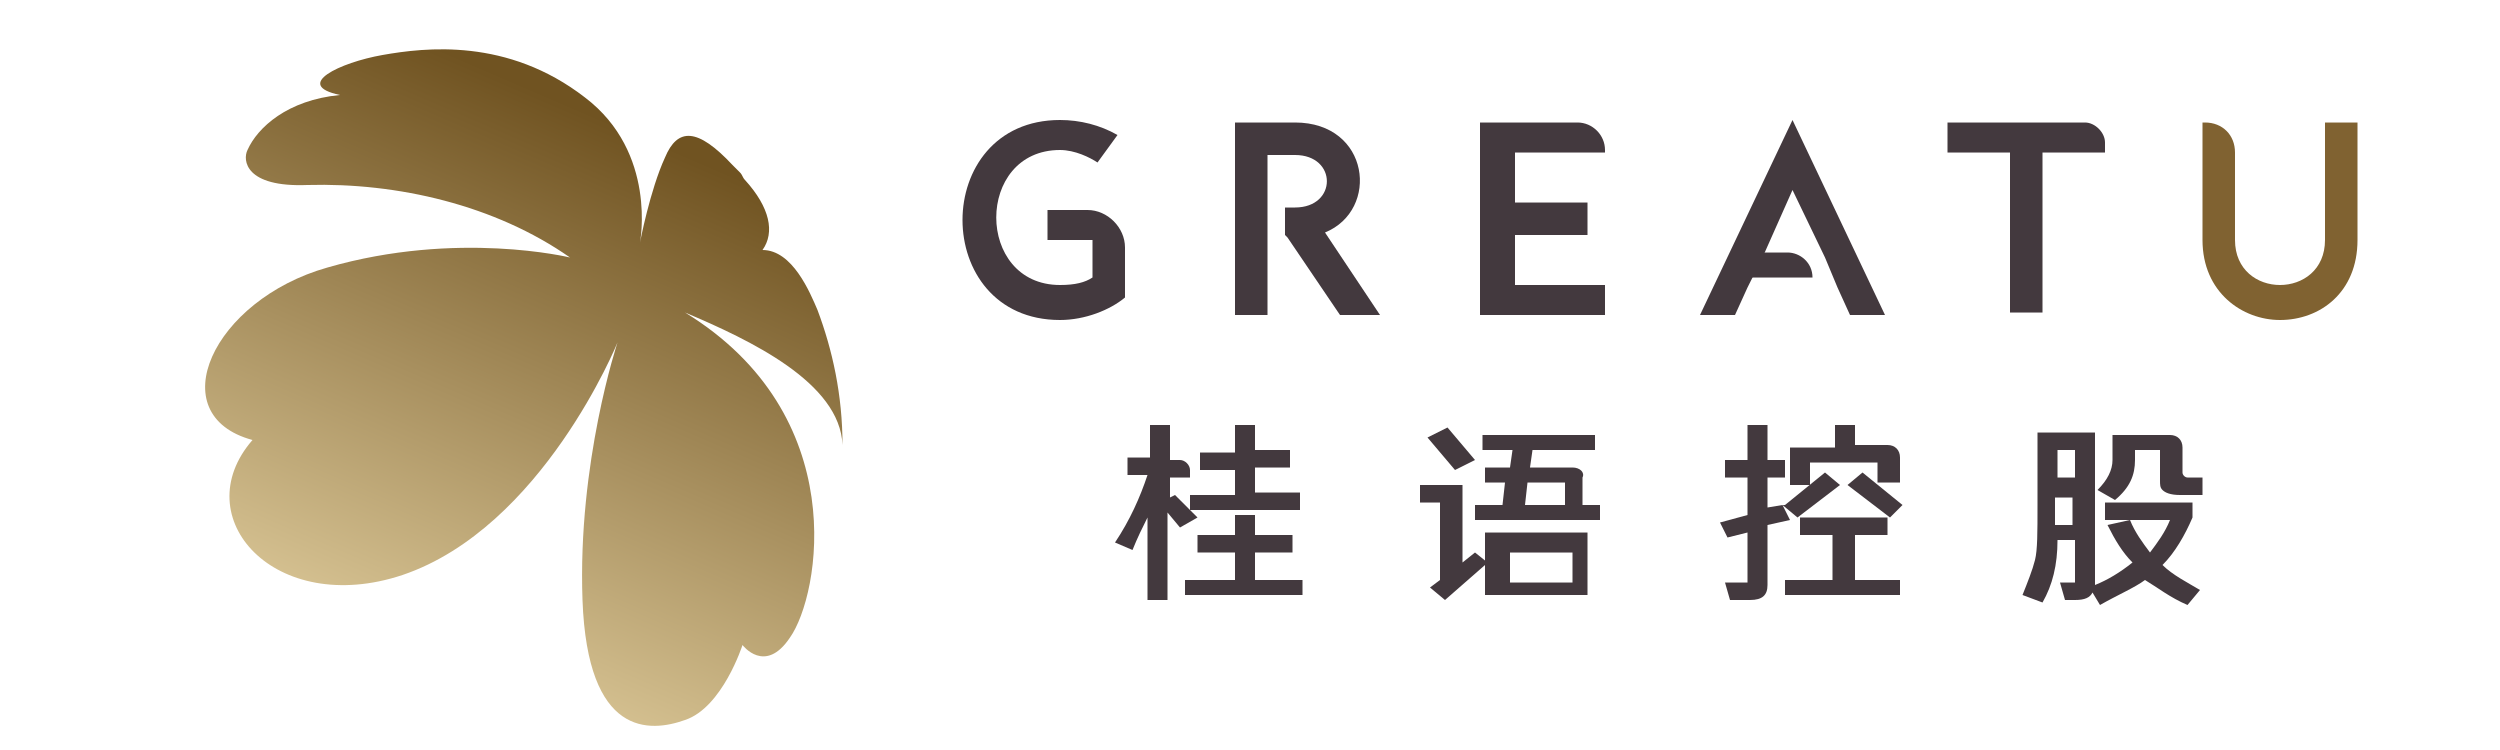 <?xml version="1.0" encoding="utf-8"?>
<!-- Generator: Adobe Illustrator 19.0.0, SVG Export Plug-In . SVG Version: 6.00 Build 0)  -->
<svg version="1.1" id="图层_1" xmlns="http://www.w3.org/2000/svg" xmlns:xlink="http://www.w3.org/1999/xlink" x="0px" y="0px"
	 viewBox="0 0 100 30" style="enable-background:new 0 0 100 30;" xml:space="preserve">
<style type="text/css">
	.st0{fill:url(#XMLID_32_);}
	.st1{fill:#43393E;}
	.st2{fill:#806231;}
</style>
<g id="XMLID_2_">
	
		<linearGradient id="XMLID_32_" gradientUnits="userSpaceOnUse" x1="2272.185" y1="744.807" x2="2294.714" y2="744.807" gradientTransform="matrix(0.396 -0.918 0.918 0.396 -1566.486 1817.138)">
		<stop  offset="0" style="stop-color:#D7C393"/>
		<stop  offset="1" style="stop-color:#705321"/>
	</linearGradient>
	<path id="XMLID_31_" class="st0" d="M33.7,17.8c0-2-0.4-3.8-1-5.4c-0.3-0.7-1-2.4-2.2-2.4c0.5-0.7,0.3-1.7-0.7-2.8
		c-0.1-0.1-0.1-0.2-0.2-0.3c-0.1-0.1-0.2-0.2-0.3-0.3c0,0,0,0,0,0c-1.4-1.5-2.2-1.5-2.7-0.3c-0.6,1.3-1,3.4-1,3.4s0.7-3.6-2.2-5.8
		c-3.1-2.4-6.4-2-8.1-1.7c-1.7,0.3-3.6,1.2-1.7,1.6C11.5,4,10.3,5.1,9.9,6c-0.2,0.4-0.1,1.5,2.4,1.4c3.6-0.1,7.5,0.8,10.5,2.9
		c0,0-4.5-1.1-9.7,0.4c-4.6,1.3-6.7,5.9-3,6.9c-2.7,3.1,0.9,7.1,6,5.4c5.6-1.9,8.6-9.3,8.6-9.3s-1.6,4.8-1.4,10.3
		c0.2,5.5,2.7,5.3,4.1,4.8c1.5-0.5,2.3-3,2.3-3s0.9,1.2,1.9-0.3c1.2-1.7,2.5-8.9-4.2-13C30,13.6,33.6,15.3,33.7,17.8z"/>
	<g id="XMLID_11_">
		<polygon id="XMLID_30_" class="st1" points="50.2,22.1 51.7,22.1 51.7,21.4 50.2,21.4 50.2,20.6 49.4,20.6 49.4,21.4 47.9,21.4 
			47.9,22.1 49.4,22.1 49.4,23.2 47.4,23.2 47.4,23.8 52.1,23.8 52.1,23.2 50.2,23.2 		"/>
		<path id="XMLID_29_" class="st1" d="M47.6,20.4H52v-0.7h-1.8v-1h1.4v-0.7h-1.4V17h-0.8v1.1h-1.4v0.7h1.4v1h-1.8L47.6,20.4L47,19.8
			l-0.2,0.1v-0.8h0.8v-0.3c0-0.2-0.2-0.4-0.4-0.4h-0.4V17H46v1.3h-0.9v0.7h0.8c-0.3,0.9-0.7,1.8-1.3,2.7l0,0l0.7,0.3l0,0
			c0.2-0.5,0.4-0.9,0.6-1.3v3.3h0.8v-3.5l0.5,0.6l0,0l0.7-0.4L47.6,20.4z"/>
		<path id="XMLID_26_" class="st1" d="M59.5,22.5L59,22.1l-0.5,0.4v-3.1h-1.7v0.7h0.8v3.1l-0.4,0.3l0.6,0.5l1.6-1.4v1.2h4.1v-2.5
			h-4.1V22.5z M62.9,22.1v1.2h-2.5v-1.2H62.9z"/>
		<polygon id="XMLID_25_" class="st1" points="59,18.4 57.9,17.1 57.1,17.5 58.2,18.8 		"/>
		<path id="XMLID_22_" class="st1" d="M62.9,18.7h-1.7l0.1-0.7h2.5v-0.6h-4.5V18h1.2l-0.1,0.7h-1v0.6h0.8l-0.1,0.9h-1.1v0.6h5v-0.6
			h-0.7v-1.1C63.4,18.9,63.2,18.7,62.9,18.7z M62.6,19.3v0.9H61l0.1-0.9H62.6z"/>
		<polygon id="XMLID_21_" class="st1" points="71.3,20.2 71.9,20.7 73.6,19.4 73,18.9 71.4,20.2 		"/>
		<path id="XMLID_20_" class="st1" d="M71.3,20.2l-0.6,0.1v-1.2h0.7v-0.7h-0.7V17h-0.8v1.4H69v0.7h0.9v1.5l-1.1,0.3l0.3,0.6l0.8-0.2
			v2l0,0c0,0,0,0,0,0c0,0-0.1,0-0.2,0H69l0.2,0.7H70c0.5,0,0.7-0.2,0.7-0.6V21l0.9-0.2L71.3,20.2z"/>
		<path id="XMLID_19_" class="st1" d="M72.3,18.5h2.8v0.8H76v-1c0-0.3-0.2-0.5-0.5-0.5h-1.3V17h-0.8v0.9h-1.8v1.5h0.8V18.5z"/>
		<polygon id="XMLID_18_" class="st1" points="74.2,21.4 75.5,21.4 75.5,20.7 72,20.7 72,21.4 73.3,21.4 73.3,23.2 71.4,23.2 
			71.4,23.8 76,23.8 76,23.2 74.2,23.2 		"/>
		<polygon id="XMLID_17_" class="st1" points="73.9,19.4 75.6,20.7 75.6,20.7 76.1,20.2 74.5,18.9 		"/>
		<path id="XMLID_16_" class="st1" d="M84.6,20c0.6-0.5,0.8-1,0.8-1.6V18h1v1.2c0,0.2,0,0.3,0.1,0.4c0.1,0.1,0.3,0.2,0.7,0.2h0.9
			v-0.7h-0.6c-0.1,0-0.2-0.1-0.2-0.2v-1c0-0.3-0.2-0.5-0.5-0.5h-2.3l0,1c0,0.4-0.2,0.8-0.6,1.2l0,0L84.6,20L84.6,20z"/>
		<path id="XMLID_12_" class="st1" d="M86.5,22.6c0.5-0.5,0.9-1.2,1.2-1.9l0-0.6h-3.5v0.7h2.6c-0.2,0.5-0.5,0.9-0.8,1.3
			c-0.3-0.4-0.6-0.8-0.8-1.3l0,0L84.3,21l0,0c0.3,0.6,0.6,1.1,1,1.5c-0.5,0.4-1,0.7-1.5,0.9v-6.1h-2.3v2.9c0,1.1,0,1.8-0.1,2.2
			c-0.1,0.4-0.3,0.9-0.5,1.4l0,0l0.8,0.3l0,0c0.4-0.7,0.6-1.5,0.6-2.5h0.7l0,1.6c0,0,0,0.1,0,0.1c0,0-0.1,0-0.2,0h-0.4l0.2,0.7H83
			c0.4,0,0.6-0.1,0.7-0.3l0.3,0.5l0,0c0.7-0.4,1.4-0.7,1.8-1c0.5,0.3,1,0.7,1.7,1l0,0l0.5-0.6l0,0C87.5,23.3,86.9,23,86.5,22.6z
			 M82.3,19.2V18h0.7v1.1H82.3z M82.9,19.8V21h-0.7v-1.1H82.9z"/>
	</g>
	<g id="XMLID_3_">
		<path id="XMLID_10_" class="st1" d="M69.6,11.1h2.9v0c0-0.6-0.5-1-1-1h-1.9V11.1z"/>
		<path id="XMLID_9_" class="st1" d="M51.8,4.9h-2.4v7.7h1.3V9.5V8.3l0,0v0h0V6.2h1.1c1.7,0,1.7,2.1,0,2.1h-0.4v1.1l0.1,0.1l2.1,3.1
			h1.6L53,9.3C55.2,8.4,54.8,4.9,51.8,4.9z"/>
		<path id="XMLID_8_" class="st1" d="M41.9,9.6h1.8v1.5c-0.3,0.2-0.7,0.3-1.3,0.3c-3.4,0-3.4-5.4,0-5.4c0.6,0,1.2,0.3,1.5,0.5
			l0.8-1.1C44,5,43.2,4.8,42.4,4.8c-2.6,0-3.9,2-3.9,4c0,2,1.3,4,3.9,4c1,0,2-0.4,2.6-0.9V9.9c0-0.8-0.7-1.5-1.5-1.5h-1.6V9.6z"/>
		<path id="XMLID_7_" class="st1" d="M63.1,4.9h-3.9v7.7h5v-1.2h-3.6v-2h2.9V8.1h-2.9v-2h3.6V6C64.2,5.4,63.7,4.9,63.1,4.9z"/>
		<path id="XMLID_6_" class="st2" d="M93,4.9v4.7c0,1.2-0.9,1.8-1.8,1.8c-0.9,0-1.8-0.6-1.8-1.8V6.1c0-0.7-0.5-1.2-1.2-1.2h-0.1v4.7
			c0,2.1,1.6,3.2,3.1,3.2c1.6,0,3.1-1.1,3.1-3.2V4.9H93z"/>
		<polygon id="XMLID_5_" class="st1" points="68,12.6 69.4,12.6 69.9,11.5 70.5,10.3 71.7,7.6 73,10.3 73.5,11.5 74,12.6 75.4,12.6 
			71.7,4.8 		"/>
		<path id="XMLID_4_" class="st1" d="M83.4,4.9h-5.5v1.2h2.5v6.4h1.3V6.1h2.5V5.7C84.2,5.3,83.8,4.9,83.4,4.9z"/>
	</g>
</g>
</svg>
